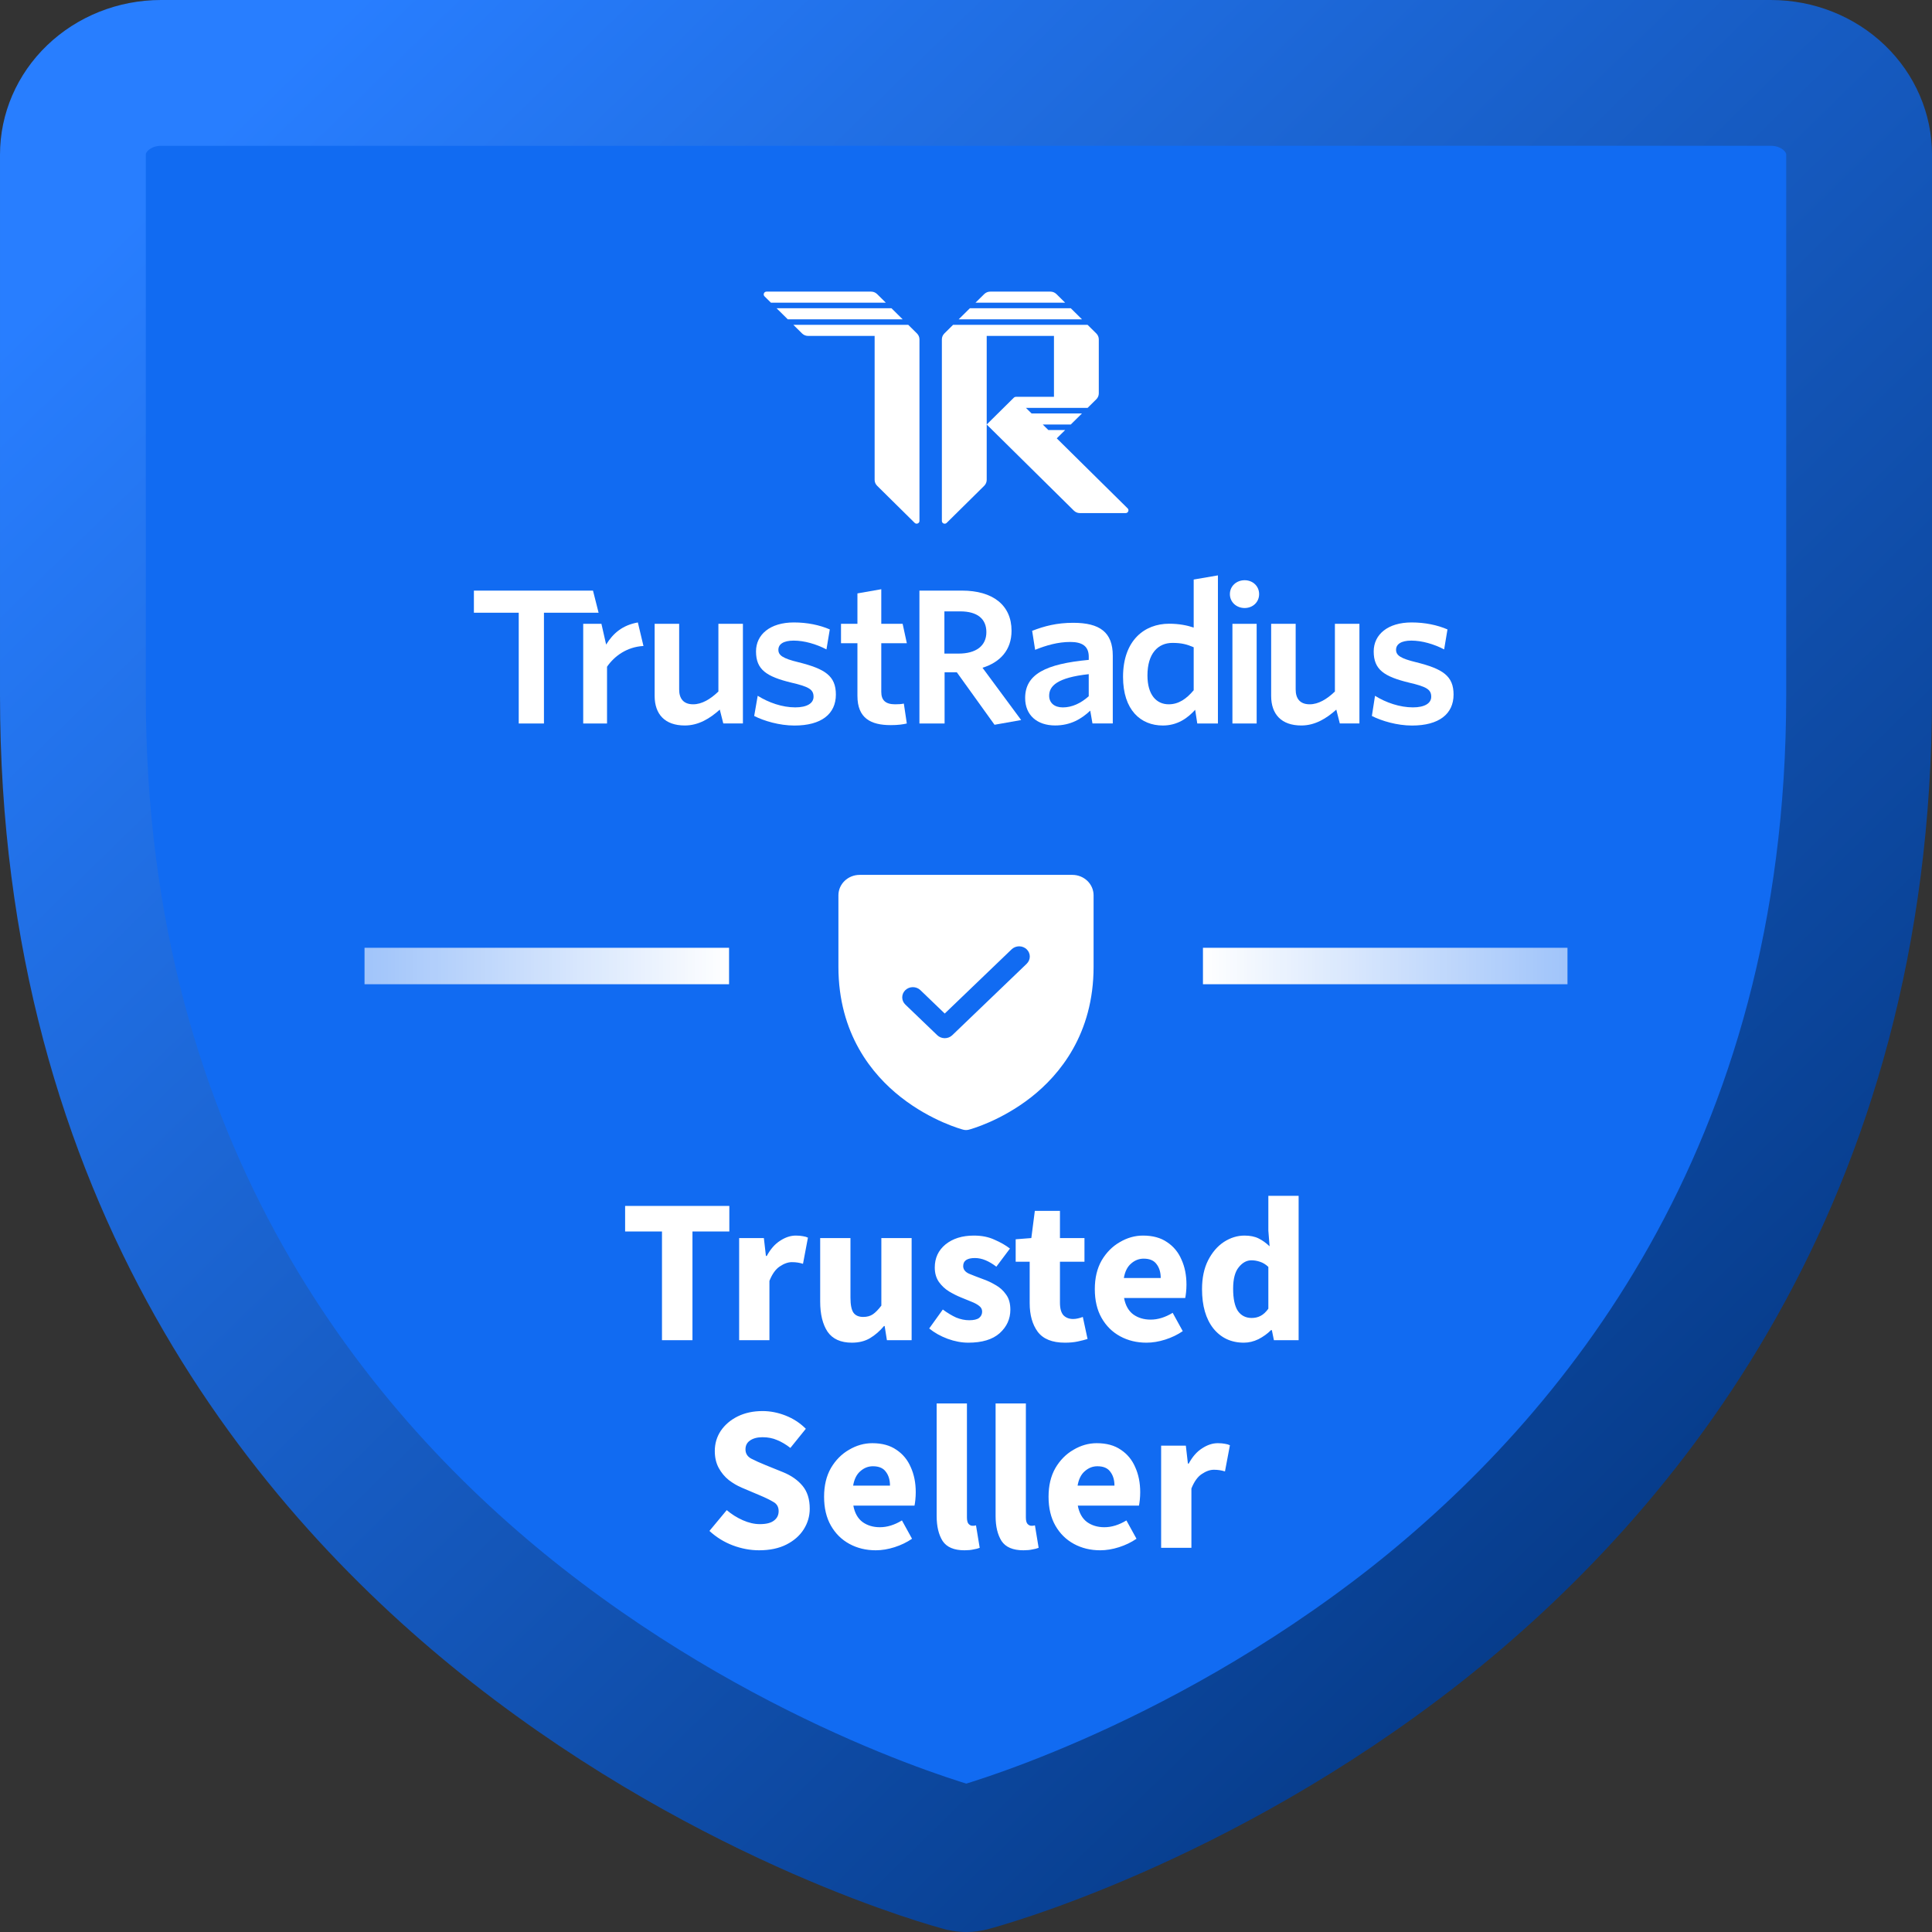 <svg xmlns="http://www.w3.org/2000/svg" width="456" height="456" viewBox="0 0 456 456" fill="none"><rect x="0" y="0" width="456" height="456" fill="#333333" stroke="none"/><path d="M227.434 438.715L227.418 438.711L227.403 438.707C226.15 438.382 174.229 424.559 122.09 383.624C74.116 345.937 17.208 277.646 17.208 164.161V36.48C17.208 31.601 19.22 26.772 23.047 23.098C26.897 19.402 32.264 17.208 38 17.208H418.004C423.74 17.208 429.107 19.402 432.957 23.098C436.784 26.772 438.796 31.601 438.796 36.48V164.161C438.796 277.634 381.9 345.928 334.056 383.625C281.84 424.564 229.987 438.385 228.743 438.707L228.728 438.711L228.713 438.715C228.298 438.823 227.849 438.823 227.434 438.715Z" fill="#116BF2" stroke="url(#paint0_linear_1224_7167)" stroke-width="34.415"></path><path d="M253.094 206.492H202.906C201.575 206.492 200.298 207 199.357 207.903C198.415 208.807 197.887 210.033 197.887 211.31V228.174C197.887 244.049 205.892 253.671 212.608 258.946C219.841 264.626 227.037 266.553 227.351 266.634C227.782 266.747 228.237 266.747 228.668 266.634C228.982 266.553 236.168 264.626 243.411 258.946C250.108 253.671 258.113 244.049 258.113 228.174V211.31C258.113 210.033 257.584 208.807 256.643 207.903C255.702 207 254.425 206.492 253.094 206.492ZM242.329 227.469L224.763 244.332C224.53 244.556 224.253 244.734 223.948 244.855C223.644 244.977 223.317 245.039 222.987 245.039C222.658 245.039 222.331 244.977 222.026 244.855C221.722 244.734 221.445 244.556 221.212 244.332L213.684 237.105C213.213 236.653 212.948 236.04 212.948 235.401C212.948 234.762 213.213 234.149 213.684 233.697C214.154 233.244 214.793 232.991 215.459 232.991C216.125 232.991 216.764 233.244 217.234 233.697L222.981 239.222L238.772 224.06C239.005 223.836 239.282 223.659 239.586 223.538C239.891 223.417 240.217 223.354 240.547 223.354C240.877 223.354 241.203 223.417 241.508 223.538C241.813 223.659 242.089 223.836 242.323 224.06C242.556 224.284 242.741 224.55 242.867 224.842C242.993 225.135 243.058 225.448 243.058 225.765C243.058 226.081 242.993 226.395 242.867 226.687C242.741 226.98 242.556 227.245 242.323 227.469H242.329Z" fill="white"></path><g clip-path="url(#clip0_1224_7167)"><path d="M343.077 163.933C343.077 159.516 340.504 157.87 334.26 156.308C330.503 155.4 329.505 154.661 329.505 153.361C329.505 152.061 330.682 151.198 333.129 151.198C335.616 151.198 338.454 152.022 340.854 153.276L341.641 148.559C339.241 147.52 336.317 146.912 333.176 146.912C327.547 146.912 324.227 149.767 324.227 153.753C324.227 158.039 326.674 159.686 332.567 161.117C336.668 162.071 337.805 162.718 337.805 164.449C337.805 166.011 336.231 166.958 333.486 166.958C330.384 166.958 327.11 165.834 324.538 164.227L323.797 168.99C326.112 170.16 329.736 171.245 333.268 171.245C339.631 171.251 343.077 168.52 343.077 163.933Z" fill="white"></path><path d="M320.858 170.761V147.239H315.07V163.214C313.192 165.024 311.168 166.233 309.118 166.233C306.763 166.233 305.811 164.809 305.811 162.737V147.239H300.023V164.247C300.023 168.605 302.471 171.232 307.14 171.232C310.414 171.232 313.086 169.559 315.401 167.488L316.228 170.755H320.858V170.761Z" fill="white"></path><path d="M296.604 147.239H290.883V170.761H296.604V147.239Z" fill="white"></path><path d="M293.764 143.508C295.682 143.508 297.184 142.129 297.184 140.228C297.184 138.326 295.682 136.948 293.764 136.948C291.846 136.948 290.285 138.326 290.285 140.228C290.285 142.129 291.846 143.508 293.764 143.508Z" fill="white"></path><path d="M281.74 162.914C280.041 164.939 278.202 166.233 275.847 166.233C272.964 166.233 270.827 164.031 270.827 159.418C270.827 154.243 273.314 151.741 276.72 151.741C278.903 151.741 280.166 152.087 281.74 152.773V162.914ZM287.461 170.761V135.804L281.74 136.784V148.121C280.212 147.605 278.294 147.213 275.933 147.213C270.172 147.213 265.066 151.094 265.066 159.764C265.066 167.612 269.26 171.238 274.452 171.238C277.898 171.238 280.298 169.513 282.091 167.527L282.587 170.761H287.461V170.761Z" fill="white"></path><path d="M256.968 164.332C255.136 165.972 253.039 166.965 250.857 166.965C248.846 166.965 247.629 165.887 247.629 164.208C247.629 161.966 249.422 159.941 256.968 159.118V164.332ZM262.643 170.761V154.759C262.643 149.238 259.587 146.997 253.304 146.997C249.422 146.997 246.492 147.774 243.614 148.892L244.316 153.374C246.981 152.296 249.726 151.518 252.61 151.518C255.361 151.518 256.975 152.466 256.975 155.014V155.746C246.849 156.693 241.961 159.111 241.961 164.756C241.961 168.807 244.798 171.225 249.031 171.225C252.695 171.225 255.275 169.67 257.325 167.729L257.848 170.748H262.643V170.761Z" fill="white"></path><path d="M241.017 169.945L231.896 157.608C236.043 156.315 238.748 153.446 238.748 148.872C238.748 142.835 234.337 139.398 227.048 139.398H217.008V170.761H222.947V158.673H225.831L234.733 171.062L241.017 169.945ZM232.809 149.199C232.809 152.479 230.322 154.263 226.261 154.263H222.901V144.299H226.611C230.672 144.299 232.809 146.05 232.809 149.199Z" fill="white"></path><path d="M214.03 170.761L213.329 166.063C212.76 166.194 212.019 166.233 211.278 166.233C208.924 166.233 208.004 165.201 208.004 163.299V151.813H214.036L213.044 147.239H208.004V139.071L202.376 140.058V147.239H198.5V151.813H202.376V164.247C202.376 169.507 205.517 171.147 210.233 171.147C211.979 171.147 213.117 170.977 214.03 170.761Z" fill="white"></path><path d="M197.288 163.933C197.288 159.516 194.715 157.87 188.471 156.308C184.714 155.4 183.716 154.661 183.716 153.361C183.716 152.061 184.893 151.198 187.34 151.198C189.827 151.198 192.664 152.022 195.065 153.276L195.852 148.559C193.452 147.52 190.528 146.912 187.386 146.912C181.758 146.912 178.438 149.767 178.438 153.753C178.438 158.039 180.885 159.686 186.778 161.117C190.879 162.071 192.016 162.718 192.016 164.449C192.016 166.011 190.442 166.958 187.697 166.958C184.595 166.958 181.407 165.821 178.835 164.221L178.008 168.99C180.323 170.16 183.96 171.245 187.499 171.245C193.862 171.251 197.288 168.52 197.288 163.933Z" fill="white"></path><path d="M175.346 170.761V147.239H169.559V163.214C167.68 165.024 165.656 166.233 163.606 166.233C161.251 166.233 160.299 164.809 160.299 162.737V147.239H154.512V164.247C154.512 168.605 156.959 171.232 161.628 171.232C164.902 171.232 167.574 169.559 169.889 167.488L170.716 170.755H175.346V170.761Z" fill="white"></path><path d="M151.872 152.466L150.55 146.912C146.912 147.565 144.716 149.46 143.063 152.133L141.951 147.239H137.652V170.761H143.274V157.366C145.02 154.825 147.99 152.682 151.872 152.466Z" fill="white"></path><path d="M141.284 144.625L139.961 139.398H111.852V144.625H122.434V170.761H128.387V144.625H141.284Z" fill="white"></path><path d="M266.149 119.985L249.422 103.461L251.406 101.501H247.438L246.115 100.194H252.729L255.375 97.58H243.47L242.147 96.273H256.698L258.761 94.235C259.131 93.869 259.343 93.366 259.343 92.85V80.095C259.343 79.573 259.131 79.076 258.761 78.71L256.698 76.671H224.95L222.887 78.71C222.516 79.076 222.305 79.579 222.305 80.095V122.952C222.305 123.533 223.019 123.827 223.436 123.416L232.305 114.654C232.675 114.281 232.887 113.785 232.887 113.262V100.194V79.285H248.761V93.66H239.772C239.594 93.66 239.428 93.732 239.303 93.849L232.887 100.194L253.47 120.528C253.84 120.894 254.35 121.103 254.872 121.103H265.679C266.268 121.103 266.566 120.397 266.149 119.985Z" fill="white"></path><path d="M252.729 72.751H228.919L226.273 75.365H255.375L252.729 72.751Z" fill="white"></path><path d="M249.34 69.406C248.963 69.04 248.46 68.831 247.937 68.831H233.711C233.182 68.831 232.679 69.04 232.308 69.406L230.238 71.444H251.403L249.34 69.406Z" fill="white"></path><path d="M207.017 69.406C206.64 69.04 206.137 68.831 205.615 68.831H180.918C180.329 68.831 180.032 69.536 180.448 69.948L181.963 71.444H209.08L207.017 69.406Z" fill="white"></path><path d="M210.407 72.751H183.289L185.935 75.365H213.052L210.407 72.751Z" fill="white"></path><path d="M217.017 80.095C217.017 79.573 216.805 79.076 216.435 78.71L214.371 76.671H187.254L189.317 78.71C189.688 79.076 190.197 79.285 190.72 79.285H206.435V113.262C206.435 113.785 206.646 114.281 207.017 114.647L215.886 123.409C216.303 123.821 217.017 123.527 217.017 122.945V80.095Z" fill="white"></path></g><path d="M156.244 316.323V290.656H147.543V284.628H172.14V290.656H163.439V316.323H156.244ZM174.458 316.323V292.212H180.291L180.777 296.441H180.972C181.847 294.82 182.9 293.621 184.131 292.844C185.363 292.033 186.594 291.628 187.826 291.628C188.506 291.628 189.074 291.677 189.527 291.774C189.981 291.839 190.37 291.952 190.694 292.114L189.527 298.288C189.106 298.159 188.685 298.061 188.263 297.996C187.874 297.932 187.421 297.899 186.902 297.899C185.995 297.899 185.039 298.24 184.034 298.92C183.062 299.568 182.252 300.703 181.604 302.323V316.323H174.458ZM201.069 316.906C198.444 316.906 196.532 316.048 195.333 314.33C194.167 312.58 193.583 310.198 193.583 307.184V292.212H200.729V306.26C200.729 307.978 200.972 309.177 201.458 309.858C201.944 310.506 202.706 310.83 203.743 310.83C204.651 310.83 205.412 310.619 206.028 310.198C206.644 309.777 207.308 309.096 208.021 308.156V292.212H215.167V316.323H209.333L208.799 312.969H208.653C207.648 314.168 206.546 315.124 205.347 315.837C204.148 316.55 202.722 316.906 201.069 316.906ZM228.553 316.906C226.965 316.906 225.328 316.599 223.643 315.983C221.99 315.367 220.548 314.557 219.316 313.552L222.525 309.08C223.627 309.89 224.68 310.522 225.684 310.976C226.722 311.397 227.742 311.608 228.747 311.608C229.816 311.608 230.594 311.43 231.08 311.073C231.567 310.684 231.81 310.182 231.81 309.566C231.81 309.015 231.567 308.561 231.08 308.205C230.627 307.848 230.027 307.524 229.282 307.233C228.536 306.909 227.742 306.585 226.9 306.26C225.928 305.872 224.955 305.385 223.983 304.802C223.043 304.219 222.249 303.473 221.601 302.566C220.953 301.626 220.629 300.492 220.629 299.163C220.629 296.927 221.471 295.112 223.157 293.719C224.874 292.325 227.11 291.628 229.865 291.628C231.712 291.628 233.333 291.952 234.726 292.601C236.152 293.216 237.368 293.913 238.372 294.691L235.164 298.969C234.321 298.321 233.479 297.818 232.636 297.462C231.793 297.105 230.951 296.927 230.108 296.927C228.261 296.927 227.337 297.559 227.337 298.823C227.337 299.601 227.791 300.2 228.698 300.621C229.638 301.01 230.724 301.432 231.955 301.885C232.992 302.242 233.997 302.712 234.969 303.295C235.974 303.846 236.8 304.591 237.449 305.531C238.129 306.439 238.469 307.638 238.469 309.129C238.469 311.3 237.627 313.147 235.942 314.67C234.256 316.161 231.793 316.906 228.553 316.906ZM251.343 316.906C248.362 316.906 246.223 316.048 244.926 314.33C243.662 312.612 243.031 310.36 243.031 307.573V297.802H239.725V292.503L243.419 292.212L244.246 285.795H250.176V292.212H255.961V297.802H250.176V307.476C250.176 308.837 250.452 309.825 251.003 310.441C251.586 311.024 252.348 311.316 253.288 311.316C253.676 311.316 254.065 311.267 254.454 311.17C254.876 311.073 255.248 310.96 255.572 310.83L256.69 316.031C256.075 316.226 255.313 316.42 254.406 316.615C253.531 316.809 252.51 316.906 251.343 316.906ZM270.605 316.906C268.304 316.906 266.23 316.404 264.382 315.399C262.535 314.395 261.077 312.953 260.007 311.073C258.938 309.193 258.403 306.925 258.403 304.267C258.403 301.642 258.938 299.39 260.007 297.51C261.109 295.631 262.535 294.189 264.285 293.184C266.035 292.147 267.866 291.628 269.778 291.628C272.079 291.628 273.975 292.147 275.466 293.184C276.989 294.189 278.123 295.566 278.869 297.316C279.647 299.034 280.035 300.994 280.035 303.198C280.035 303.814 280.003 304.429 279.938 305.045C279.873 305.629 279.809 306.066 279.744 306.358H265.306C265.63 308.108 266.359 309.404 267.494 310.247C268.628 311.057 269.989 311.462 271.577 311.462C273.295 311.462 275.028 310.927 276.778 309.858L279.16 314.184C277.929 315.027 276.552 315.691 275.028 316.177C273.505 316.663 272.031 316.906 270.605 316.906ZM265.257 301.642H273.959C273.959 300.314 273.635 299.228 272.987 298.385C272.371 297.51 271.35 297.073 269.924 297.073C268.822 297.073 267.834 297.462 266.959 298.24C266.084 298.985 265.517 300.119 265.257 301.642ZM293.578 316.906C290.596 316.906 288.198 315.788 286.383 313.552C284.601 311.284 283.709 308.189 283.709 304.267C283.709 301.642 284.179 299.39 285.119 297.51C286.091 295.598 287.339 294.14 288.862 293.135C290.418 292.131 292.038 291.628 293.723 291.628C295.052 291.628 296.17 291.855 297.078 292.309C297.985 292.763 298.844 293.378 299.654 294.156L299.362 290.462V282.246H306.508V316.323H300.675L300.189 313.941H299.994C299.152 314.784 298.163 315.497 297.029 316.08C295.895 316.631 294.744 316.906 293.578 316.906ZM295.425 311.073C296.203 311.073 296.899 310.911 297.515 310.587C298.163 310.263 298.779 309.696 299.362 308.885V299.017C298.747 298.434 298.082 298.029 297.369 297.802C296.689 297.575 296.024 297.462 295.376 297.462C294.242 297.462 293.237 298.013 292.362 299.115C291.487 300.184 291.05 301.869 291.05 304.17C291.05 306.536 291.423 308.286 292.168 309.42C292.946 310.522 294.031 311.073 295.425 311.073ZM179.16 365.906C177.086 365.906 175.012 365.518 172.938 364.74C170.896 363.962 169.065 362.828 167.445 361.337L171.528 356.427C172.663 357.399 173.927 358.193 175.32 358.809C176.714 359.425 178.059 359.733 179.355 359.733C180.846 359.733 181.947 359.457 182.66 358.906C183.406 358.355 183.779 357.61 183.779 356.67C183.779 355.666 183.357 354.936 182.515 354.483C181.704 353.997 180.603 353.462 179.209 352.878L175.077 351.128C174.008 350.675 172.987 350.075 172.014 349.33C171.042 348.552 170.248 347.596 169.633 346.462C169.017 345.327 168.709 343.999 168.709 342.476C168.709 340.726 169.179 339.138 170.119 337.712C171.091 336.286 172.42 335.151 174.105 334.309C175.822 333.466 177.783 333.045 179.987 333.045C181.802 333.045 183.616 333.401 185.431 334.114C187.246 334.827 188.834 335.864 190.195 337.226L186.549 341.746C185.512 340.936 184.475 340.32 183.438 339.899C182.401 339.445 181.251 339.219 179.987 339.219C178.755 339.219 177.767 339.478 177.021 339.996C176.309 340.482 175.952 341.179 175.952 342.087C175.952 343.059 176.406 343.788 177.313 344.274C178.253 344.76 179.403 345.279 180.765 345.83L184.848 347.483C186.76 348.26 188.283 349.33 189.417 350.691C190.552 352.052 191.119 353.851 191.119 356.087C191.119 357.837 190.649 359.457 189.709 360.948C188.769 362.439 187.408 363.638 185.626 364.545C183.843 365.453 181.688 365.906 179.16 365.906ZM206.707 365.906C204.406 365.906 202.332 365.404 200.485 364.399C198.637 363.395 197.179 361.953 196.11 360.073C195.04 358.193 194.505 355.925 194.505 353.267C194.505 350.642 195.04 348.39 196.11 346.51C197.211 344.631 198.637 343.189 200.387 342.184C202.137 341.147 203.968 340.628 205.881 340.628C208.181 340.628 210.077 341.147 211.568 342.184C213.091 343.189 214.226 344.566 214.971 346.316C215.749 348.034 216.138 349.994 216.138 352.198C216.138 352.814 216.105 353.429 216.04 354.045C215.976 354.629 215.911 355.066 215.846 355.358H201.408C201.732 357.108 202.462 358.404 203.596 359.247C204.73 360.057 206.091 360.462 207.679 360.462C209.397 360.462 211.131 359.927 212.881 358.858L215.263 363.184C214.031 364.027 212.654 364.691 211.131 365.177C209.607 365.663 208.133 365.906 206.707 365.906ZM201.36 350.642H210.061C210.061 349.314 209.737 348.228 209.089 347.385C208.473 346.51 207.452 346.073 206.026 346.073C204.924 346.073 203.936 346.462 203.061 347.24C202.186 347.985 201.619 349.119 201.36 350.642ZM227.638 365.906C225.175 365.906 223.457 365.177 222.485 363.719C221.545 362.228 221.075 360.267 221.075 357.837V331.246H228.221V358.129C228.221 358.874 228.351 359.392 228.61 359.684C228.902 359.976 229.194 360.122 229.485 360.122C229.647 360.122 229.777 360.122 229.874 360.122C230.004 360.089 230.166 360.057 230.36 360.024L231.235 365.323C230.846 365.485 230.344 365.615 229.728 365.712C229.145 365.842 228.448 365.906 227.638 365.906ZM241.547 365.906C239.085 365.906 237.367 365.177 236.395 363.719C235.455 362.228 234.985 360.267 234.985 357.837V331.246H242.131V358.129C242.131 358.874 242.26 359.392 242.52 359.684C242.811 359.976 243.103 360.122 243.395 360.122C243.557 360.122 243.686 360.122 243.784 360.122C243.913 360.089 244.075 360.057 244.27 360.024L245.145 365.323C244.756 365.485 244.254 365.615 243.638 365.712C243.054 365.842 242.358 365.906 241.547 365.906ZM259.686 365.906C257.385 365.906 255.311 365.404 253.464 364.399C251.617 363.395 250.158 361.953 249.089 360.073C248.019 358.193 247.485 355.925 247.485 353.267C247.485 350.642 248.019 348.39 249.089 346.51C250.191 344.631 251.617 343.189 253.367 342.184C255.117 341.147 256.948 340.628 258.86 340.628C261.161 340.628 263.057 341.147 264.547 342.184C266.07 343.189 267.205 344.566 267.95 346.316C268.728 348.034 269.117 349.994 269.117 352.198C269.117 352.814 269.084 353.429 269.02 354.045C268.955 354.629 268.89 355.066 268.825 355.358H254.387C254.712 357.108 255.441 358.404 256.575 359.247C257.709 360.057 259.07 360.462 260.658 360.462C262.376 360.462 264.11 359.927 265.86 358.858L268.242 363.184C267.01 364.027 265.633 364.691 264.11 365.177C262.587 365.663 261.112 365.906 259.686 365.906ZM254.339 350.642H263.04C263.04 349.314 262.716 348.228 262.068 347.385C261.452 346.51 260.432 346.073 259.006 346.073C257.904 346.073 256.915 346.462 256.04 347.24C255.165 347.985 254.598 349.119 254.339 350.642ZM274.055 365.323V341.212H279.888L280.374 345.441H280.569C281.444 343.82 282.497 342.621 283.728 341.844C284.96 341.033 286.191 340.628 287.423 340.628C288.103 340.628 288.671 340.677 289.124 340.774C289.578 340.839 289.967 340.952 290.291 341.114L289.124 347.288C288.703 347.159 288.282 347.061 287.86 346.996C287.472 346.932 287.018 346.899 286.499 346.899C285.592 346.899 284.636 347.24 283.631 347.92C282.659 348.568 281.849 349.703 281.201 351.323V365.323H274.055Z" fill="white"></path><rect x="86.039" y="223.7" width="86.038" height="8.604" fill="url(#paint1_linear_1224_7167)"></rect><rect x="369.965" y="232.304" width="86.038" height="8.604" transform="rotate(-180 369.965 232.304)" fill="url(#paint2_linear_1224_7167)"></rect><defs><linearGradient id="paint0_linear_1224_7167" x1="43.019" y1="38.717" x2="378.569" y2="382.871" gradientUnits="userSpaceOnUse"><stop stop-color="#287EFF"></stop><stop offset="1" stop-color="#063B89"></stop></linearGradient><linearGradient id="paint1_linear_1224_7167" x1="86.039" y1="228.002" x2="172.077" y2="228.002" gradientUnits="userSpaceOnUse"><stop stop-color="white" stop-opacity="0.6"></stop><stop offset="1" stop-color="white"></stop></linearGradient><linearGradient id="paint2_linear_1224_7167" x1="369.965" y1="236.606" x2="456.003" y2="236.606" gradientUnits="userSpaceOnUse"><stop stop-color="white" stop-opacity="0.6"></stop><stop offset="1" stop-color="white"></stop></linearGradient><clipPath id="clip0_1224_7167"><rect width="231.49" height="104.544" fill="white" transform="translate(111.852 68.831)"></rect></clipPath></defs></svg>
